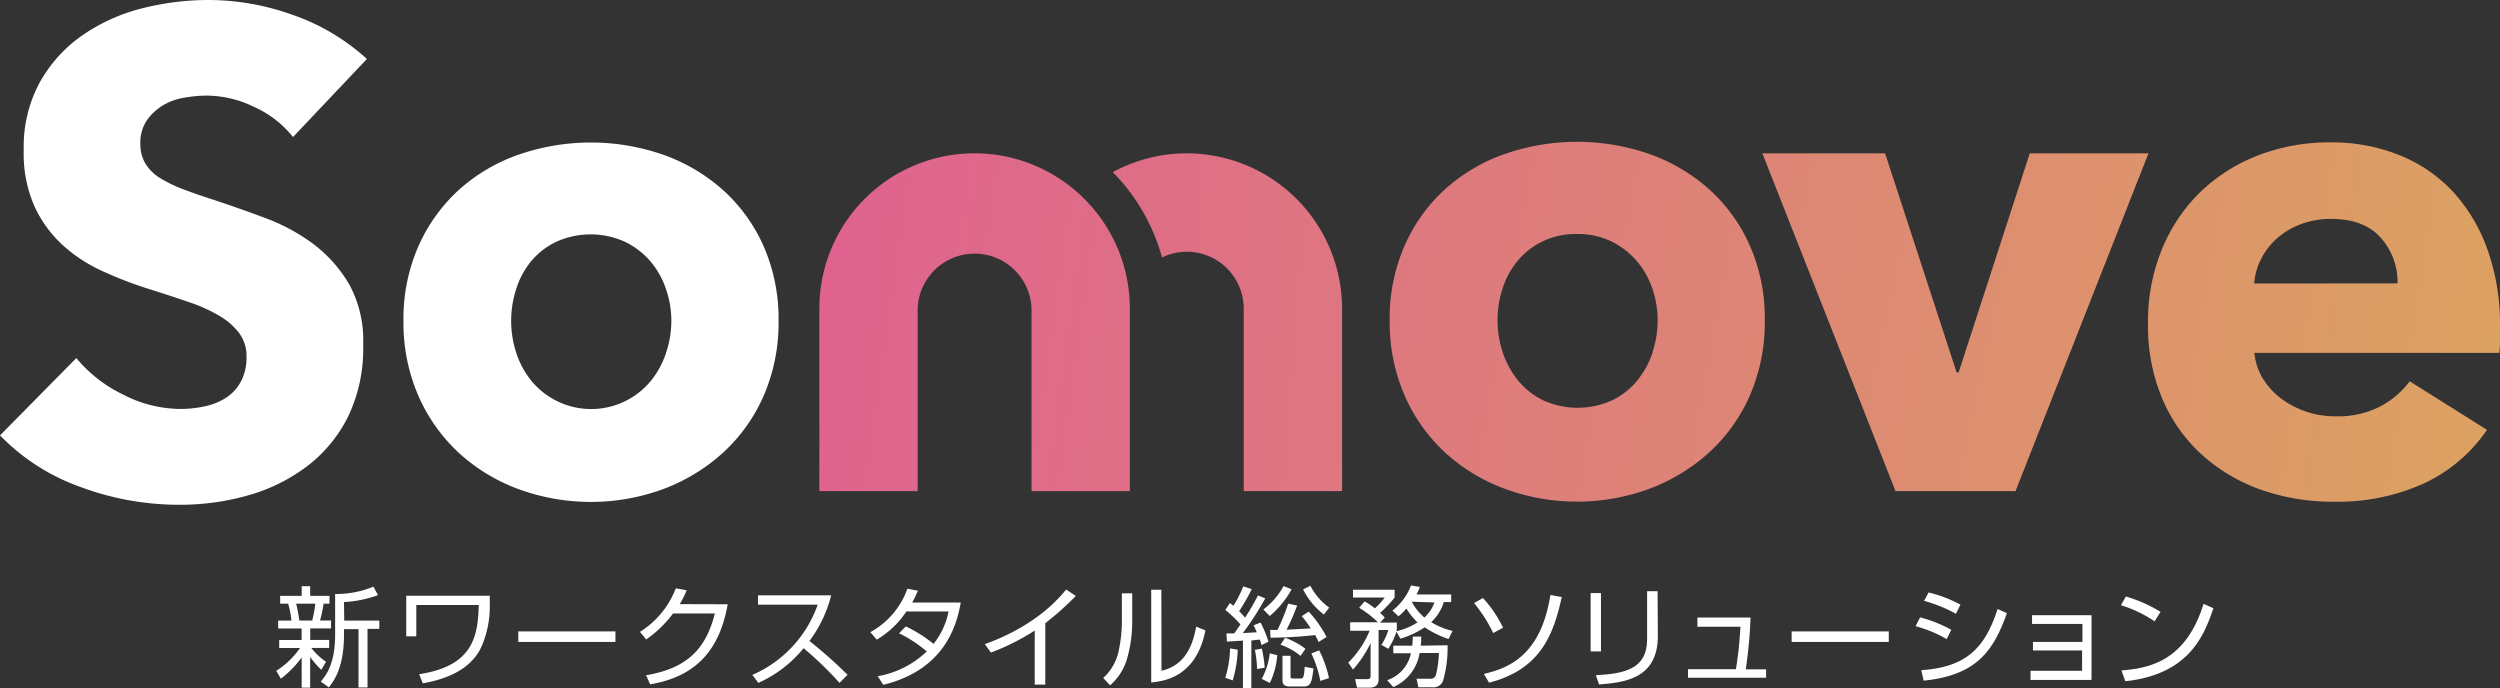 <svg id="アセット_2" data-name="アセット 2" xmlns="http://www.w3.org/2000/svg" xmlns:xlink="http://www.w3.org/1999/xlink" width="360.313" height="99.18" viewBox="0 0 360.313 99.18">
  <rect x="0" y="0" width="360.313" height="99.18" fill="#333333" stroke="none"/>
  <defs>
    <linearGradient id="linear-gradient" x1="-1.457" y1="0.14" x2="2.993" y2="0.921" gradientUnits="objectBoundingBox">
      <stop offset="0" stop-color="#df638e"/>
      <stop offset="1" stop-color="#dca361"/>
    </linearGradient>
    <linearGradient id="linear-gradient-2" x1="-2.38" y1="0.115" x2="1.943" y2="0.947" xlink:href="#linear-gradient"/>
    <linearGradient id="linear-gradient-3" x1="-3.706" y1="0.139" x2="1.036" y2="0.92" xlink:href="#linear-gradient"/>
    <linearGradient id="linear-gradient-4" x1="-1.175" y1="0.115" x2="6.104" y2="0.947" xlink:href="#linear-gradient"/>
    <linearGradient id="linear-gradient-5" x1="0.077" y1="0.116" x2="5.453" y2="0.947" xlink:href="#linear-gradient"/>
  </defs>
  <g id="グループ_2815" data-name="グループ 2815">
    <path id="パス_2954" data-name="パス 2954" d="M46.31,96.54a12.819,12.819,0,0,1-1.61-1.86v4.43H43.48V94.76a15.09,15.09,0,0,1-3,3.06l-.66-1.14a11.8,11.8,0,0,0,3.42-3.29h-3V92.24h3.23V90.58H40.09V89.44H42A12.75,12.75,0,0,0,41.53,87H40.38V85.88h3.1V84.49H44.7v1.39h2.79V87h-.85a18.164,18.164,0,0,1-.52,2.43h1.59v1.14h-3v1.66h2.73v1.15H44.86a9.36,9.36,0,0,0,2.13,2ZM45,89.44A16.46,16.46,0,0,0,45.44,87H42.68a21.42,21.42,0,0,1,.46,2.43Zm4.61,0h5.06v1.2h-1.7v8.44h-1.3V90.67H49.58v.81c0,4.78-1.5,6.7-2.18,7.59l-1.17-.84c.73-.87,2.07-2.48,2.07-6.77V85.61a14,14,0,0,0,5.52-1.06l.66,1.22a16.56,16.56,0,0,1-4.9,1Z" fill="#fff"/>
    <path id="パス_2955" data-name="パス 2955" d="M70.59,85.86v1.28a14.51,14.51,0,0,1-1.21,6.09c-1.52,3.3-5.13,4.68-8.44,5.25l-.53-1.31C68.1,96,68.89,91.81,69,87.2H60v4.51H58.55V85.86Z" fill="#fff"/>
    <path id="パス_2956" data-name="パス 2956" d="M88.7,91v1.52h-14V91Z" fill="#fff"/>
    <path id="パス_2957" data-name="パス 2957" d="M104.88,87.09c-1.15,6.55-4.53,10.42-11.17,11.54l-.6-1.31c6.36-1.06,8.71-4.22,9.92-8.9H97a16.78,16.78,0,0,1-3.86,3.74l-.9-1.09a12.84,12.84,0,0,0,5.16-6.28l1.56.28a11.67,11.67,0,0,1-1,2Z" fill="#fff"/>
    <path id="パス_2958" data-name="パス 2958" d="M108.43,97.27a17.24,17.24,0,0,0,9.42-10.12h-8.6V85.8h10.54a18.33,18.33,0,0,1-3.13,6.58,66.772,66.772,0,0,1,5.49,4.87L121,98.42a52,52,0,0,0-5.18-5,17.74,17.74,0,0,1-6.52,5Z" fill="#fff"/>
    <path id="パス_2959" data-name="パス 2959" d="M130.55,90.28a19.76,19.76,0,0,1,4,2.52,10.78,10.78,0,0,0,2.16-4.67h-6.08a13.12,13.12,0,0,1-4.27,4.06l-.92-1.08a11.57,11.57,0,0,0,5.34-6.26l1.51.28a15.486,15.486,0,0,1-.82,1.71h7c-.52,2.82-2,9.62-11.17,11.86l-.8-1.24a13.61,13.61,0,0,0,7.07-3.57,18.65,18.65,0,0,0-4-2.62Z" fill="#fff"/>
    <path id="パス_2960" data-name="パス 2960" d="M150.65,98.67h-1.52V90.88a33,33,0,0,1-6.32,3.17l-.87-1.22c2.27-.8,7.89-3.09,11.72-7.87l1.39.93a42.218,42.218,0,0,1-4.4,3.93Z" fill="#fff"/>
    <path id="パス_2961" data-name="パス 2961" d="M163.18,89.76a19,19,0,0,1-.84,5.5A8.2,8.2,0,0,1,160,98.77l-1-1.06A7.22,7.22,0,0,0,161.19,94a21.22,21.22,0,0,0,.5-4V85.51h1.49Zm4.22,6.92c2.91-.71,4.37-2.84,5-6.37l1.33.54c-1.33,6.8-6.05,7.33-7.81,7.51V85h1.46Z" fill="#fff"/>
    <path id="パス_2962" data-name="パス 2962" d="M182.35,86.24a42,42,0,0,1-3.22,5l2-.11a8.312,8.312,0,0,0-.46-1l1-.41a15.69,15.69,0,0,1,1.15,2.77l-1,.48c-.11-.4-.17-.55-.24-.78-.39,0-.9.1-1.23.12v6.87h-1.21V92.33l-2.31.14-.07-1.18h1.13c.16-.22.41-.59.89-1.3a18.09,18.09,0,0,0-2.18-2.08l.66-1c.27.21.36.27.51.4a17.439,17.439,0,0,0,1.42-2.8l1.21.4a27.267,27.267,0,0,1-1.81,3.18c.45.46.67.71.85.93a30.262,30.262,0,0,0,1.86-3.2Zm-5.76,11.44a14.9,14.9,0,0,0,.69-4.23l1.11.19a17.049,17.049,0,0,1-.73,4.42Zm4.59-1.26a16.411,16.411,0,0,0-.32-2.76l1-.18a15.828,15.828,0,0,1,.41,2.75Zm.66,1.42A9.67,9.67,0,0,0,183,94.16l1.08.27a11.11,11.11,0,0,1-1.06,4Zm.24-10A10.63,10.63,0,0,0,185,84.47l1.15.46A13.35,13.35,0,0,1,183,88.78Zm4.87-.57a29.268,29.268,0,0,1-1.53,3.49l3.5-.19a18.341,18.341,0,0,0-1.3-1.77l1-.65a16.49,16.49,0,0,1,2.57,3.66l-1.16.72a7.282,7.282,0,0,0-.48-1,64.111,64.111,0,0,1-6.44.38l-.05-1.12h1.06A30.339,30.339,0,0,0,185.66,87Zm.49,7.26a9.18,9.18,0,0,0-2.89-1.61l.67-1a10.931,10.931,0,0,1,2.93,1.59ZM186,97.43c0,.26,0,.36.4.36h1c.38,0,.54,0,.64-1.69l1.26.24c-.22,1.92-.37,2.6-1.38,2.6h-2c-.65,0-1.08-.17-1.08-.91V94.52H186Zm2.86-13a8.9,8.9,0,0,0,2.71,3.14l-.76,1a10.36,10.36,0,0,1-3-3.62Zm1.43,13.71A16,16,0,0,0,189,94.18l1.12-.45a15.67,15.67,0,0,1,1.42,4Z" fill="#fff"/>
    <path id="パス_2963" data-name="パス 2963" d="M200.68,88a8.22,8.22,0,0,0,2.68-3.62l1.28.21a6.868,6.868,0,0,1-.49,1.09h5v1.09h-1.06a6.57,6.57,0,0,1-1.82,2.9,10.49,10.49,0,0,0,3.08,1.26l-.58,1.17a14.32,14.32,0,0,1-3.44-1.69,12.79,12.79,0,0,1-3.5,1.64l-.57-1a10.3,10.3,0,0,1-1.17,2.46l-1-.57a7.9,7.9,0,0,0,1-2.14h-1.4v7.1c0,.85-.48,1.21-1.31,1.21h-1.8l-.28-1.23H197c.22,0,.54,0,.54-.44V92.69A16.659,16.659,0,0,1,195,96.5l-.68-1a13.9,13.9,0,0,0,3.08-4.6h-2.81V89.68h4a14.85,14.85,0,0,0-2.7-2.08l.77-.92a8.5,8.5,0,0,1,1.49,1,10.139,10.139,0,0,0,1.42-1.56H195V85h6v1.12a17.771,17.771,0,0,1-2.1,2.22,4.7,4.7,0,0,1,.68.68l-.68.71h2.42V90.8a1,1,0,0,1-.07.18,9.65,9.65,0,0,0,3.05-1.28,9.88,9.88,0,0,1-1.61-2,5.87,5.87,0,0,1-1.14,1.12Zm7.95,5a17.07,17.07,0,0,1-.65,5.12,1.46,1.46,0,0,1-1.56.93h-2l-.26-1.23h1.91a.78.78,0,0,0,.89-.58,14.389,14.389,0,0,0,.42-3.13H204.6a6.48,6.48,0,0,1-3.79,4.92l-.88-1a5.18,5.18,0,0,0,3.42-3.88h-2.54V93.06h2.73c.06-.48.06-.87.08-1.31h1.21a7.1,7.1,0,0,1-.07,1.31Zm-5.17-6.28h0A8.05,8.05,0,0,0,205.29,89a5.43,5.43,0,0,0,1.45-2.17Z" fill="#fff"/>
    <path id="パス_2964" data-name="パス 2964" d="M215.21,91.24a21.12,21.12,0,0,0-2.76-4.32l1.28-.73a17.52,17.52,0,0,1,2.9,4.28Zm-1.34,5.89c3.45-.82,8.2-2.56,9.58-11.38l1.64.3c-1.2,5.44-3.06,10.43-10.48,12.34Z" fill="#fff"/>
    <path id="パス_2965" data-name="パス 2965" d="M230.74,93.88h-1.49v-8.4h1.49Zm8.2-2.23c0,6.25-4.94,6.71-8.47,7L230,97.32c4-.23,7.39-.81,7.39-5.18V85.21h1.51Z" fill="#fff"/>
    <path id="パス_2966" data-name="パス 2966" d="M252.3,89a68.437,68.437,0,0,1-.69,7.47h2.93v1.21H243.28V96.45h6.91a55.9,55.9,0,0,0,.65-6.12h-6.2V89Z" fill="#fff"/>
    <path id="パス_2967" data-name="パス 2967" d="M272.22,91v1.52h-14V91Z" fill="#fff"/>
    <path id="パス_2968" data-name="パス 2968" d="M280.56,92.11a18.16,18.16,0,0,0-4.48-1.86l.65-1.27a18.5,18.5,0,0,1,4.5,1.8Zm-3.66,4.48c6.53-.44,9.2-3.22,11-8.82l1.35.6c-2,5.57-4.45,8.95-12,9.73Zm5-8.13a20.68,20.68,0,0,0-4.59-1.86l.65-1.21a18.45,18.45,0,0,1,4.59,1.76Z" fill="#fff"/>
    <path id="パス_2969" data-name="パス 2969" d="M301.44,88.67V98h-8.79V96.68h7.43V93.75H293V92.52h7.13v-2.6h-7.26V88.67Z" fill="#fff"/>
    <path id="パス_2970" data-name="パス 2970" d="M310.53,89.55a17.89,17.89,0,0,0-4.85-2.32l.71-1.26a20.841,20.841,0,0,1,5,2.21Zm-4.77,7.07c4.45-.31,9.37-1.67,11.83-9.59l1.42.63c-1.26,3.63-3.31,9.53-12.7,10.52Z" fill="#fff"/>
  </g>
  <path id="パス_2971" data-name="パス 2971" d="M42.23,19.75a15.06,15.06,0,0,0-5.62-4.35,15.84,15.84,0,0,0-6.7-1.62,19.45,19.45,0,0,0-3.37.3,8.66,8.66,0,0,0-3.08,1.12,7.61,7.61,0,0,0-2.3,2.15,5.71,5.71,0,0,0-.93,3.37A5.4,5.4,0,0,0,21,23.65a6.46,6.46,0,0,0,2.15,2.06,19.65,19.65,0,0,0,3.37,1.61c1.3.49,2.77,1,4.4,1.52,2.34.78,4.79,1.64,7.33,2.59a27.48,27.48,0,0,1,6.94,3.76A19.82,19.82,0,0,1,50.34,41a16.77,16.77,0,0,1,2,8.66A22.56,22.56,0,0,1,50.19,60a20.43,20.43,0,0,1-5.91,7.18,25.54,25.54,0,0,1-8.5,4.21,35.92,35.92,0,0,1-9.88,1.36,40.73,40.73,0,0,1-14.37-2.59A30.29,30.29,0,0,1,0,62.75L11,51.61a20.08,20.08,0,0,0,6.69,5.23,18.21,18.21,0,0,0,8.26,2.1,16.66,16.66,0,0,0,3.62-.39,9,9,0,0,0,3.08-1.27,6.37,6.37,0,0,0,2.1-2.35,7.37,7.37,0,0,0,.78-3.51,5.51,5.51,0,0,0-1-3.33,9.61,9.61,0,0,0-2.78-2.49,22.67,22.67,0,0,0-4.5-2.05q-2.68-.93-6.11-2A57.171,57.171,0,0,1,14.61,39a22,22,0,0,1-5.67-3.76,17.45,17.45,0,0,1-4-5.57,18.76,18.76,0,0,1-1.52-8A19.51,19.51,0,0,1,5.77,11.8a20.26,20.26,0,0,1,6.16-6.75,26.47,26.47,0,0,1,8.6-3.86A39.13,39.13,0,0,1,30.2,0a36.08,36.08,0,0,1,12,2.15A30.78,30.78,0,0,1,52.88,8.5Z" fill="#fff"/>
  <path id="パス_2972" data-name="パス 2972" d="M112.21,46.25a26.4,26.4,0,0,1-2.15,10.8,24.34,24.34,0,0,1-5.87,8.21,26.76,26.76,0,0,1-8.6,5.23,30.35,30.35,0,0,1-20.87,0,26.12,26.12,0,0,1-8.6-5.23,24.77,24.77,0,0,1-5.82-8.21,26.4,26.4,0,0,1-2.15-10.8A26.07,26.07,0,0,1,60.3,35.49a24.36,24.36,0,0,1,5.82-8.11,25.29,25.29,0,0,1,8.6-5.08,31.81,31.81,0,0,1,20.87,0,25.88,25.88,0,0,1,8.6,5.08,23.93,23.93,0,0,1,5.87,8.11,26.07,26.07,0,0,1,2.15,10.76Zm-15.45,0a13.943,13.943,0,0,0-.781-4.6,12.07,12.07,0,0,0-2.249-4,11.39,11.39,0,0,0-3.61-2.78,12,12,0,0,0-10,0,10.8,10.8,0,0,0-3.57,2.78,11.85,11.85,0,0,0-2.15,4,14.83,14.83,0,0,0,0,9.19,12.6,12.6,0,0,0,2.2,4.06,11.15,11.15,0,0,0,17.2,0A12.6,12.6,0,0,0,96,50.84,14.69,14.69,0,0,0,96.76,46.25Z" fill="#fff"/>
  <g id="グループ_2816" data-name="グループ 2816">
    <path id="パス_2973" data-name="パス 2973" d="M252.2,35.4a23.88,23.88,0,0,0-5.87-8.12,26,26,0,0,0-8.6-5.08,31.81,31.81,0,0,0-20.87,0,25.29,25.29,0,0,0-8.6,5.08,24.16,24.16,0,0,0-5.82,8.12,26,26,0,0,0-2.15,10.75A26.4,26.4,0,0,0,202.44,57a24.631,24.631,0,0,0,5.82,8.21,26.12,26.12,0,0,0,8.6,5.23,30.2,30.2,0,0,0,20.87,0,26.86,26.86,0,0,0,8.6-5.23A24.34,24.34,0,0,0,252.2,57a26.4,26.4,0,0,0,2.15-10.8,26,26,0,0,0-2.15-10.8Zm-14,15.34A12.6,12.6,0,0,1,236,54.8a10.65,10.65,0,0,1-3.62,2.88,12,12,0,0,1-10,0,10.62,10.62,0,0,1-3.61-2.88,12.6,12.6,0,0,1-2.2-4.06,14.64,14.64,0,0,1,0-9.19,11.9,11.9,0,0,1,2.15-3.95,10.79,10.79,0,0,1,8.55-3.87,11,11,0,0,1,5,1.08,11.53,11.53,0,0,1,3.61,2.79,12.13,12.13,0,0,1,2.25,3.95,13.94,13.94,0,0,1,.78,4.6,14.69,14.69,0,0,1-.74,4.59Z" fill="url(#linear-gradient)"/>
    <path id="パス_2974" data-name="パス 2974" d="M290.49,70.78h-17.3L254,22.1h17.69L282,53.67h.29L292.54,22.1h17.11Z" fill="url(#linear-gradient-2)"/>
    <path id="パス_2975" data-name="パス 2975" d="M360.31,47v2a15.7,15.7,0,0,1-.1,1.86H324.92a8.371,8.371,0,0,0,1.23,3.71,10.49,10.49,0,0,0,2.64,2.89A13,13,0,0,0,336.56,60,13.43,13.43,0,0,0,343,58.61a12.69,12.69,0,0,0,4.3-3.66l11.14,7a22.46,22.46,0,0,1-9,7.68,30,30,0,0,1-13.05,2.68A31.14,31.14,0,0,1,326,70.63a25.13,25.13,0,0,1-8.55-5,22.93,22.93,0,0,1-5.77-8.07,27,27,0,0,1-2.1-10.94,27.33,27.33,0,0,1,2.05-10.8,24.541,24.541,0,0,1,5.57-8.22,25.08,25.08,0,0,1,8.31-5.23,28.58,28.58,0,0,1,10.36-1.85,26.07,26.07,0,0,1,9.87,1.81,21.44,21.44,0,0,1,7.73,5.23,24.261,24.261,0,0,1,5,8.3A31.92,31.92,0,0,1,360.31,47Zm-14.76-6.16a9.61,9.61,0,0,0-2.4-6.55c-1.59-1.82-4-2.74-7.18-2.74a12.13,12.13,0,0,0-4.3.74,10.93,10.93,0,0,0-3.42,2,10,10,0,0,0-2.35,3,8.91,8.91,0,0,0-1,3.57Z" fill="url(#linear-gradient-3)"/>
    <path id="パス_2976" data-name="パス 2976" d="M171.05,22.1a22.33,22.33,0,0,0-10.67,2.71,28.1,28.1,0,0,1,7.1,12.3,8.08,8.08,0,0,1,3.57-.83,8.21,8.21,0,0,1,8.2,8.2v26.3h14.18V44.48A22.41,22.41,0,0,0,171.05,22.1Z" fill="url(#linear-gradient-4)"/>
    <path id="パス_2977" data-name="パス 2977" d="M155.76,28.16a22.36,22.36,0,0,0-37.67,16.32v26.3h14.17V44.48a8.21,8.21,0,0,1,16.41,0v26.3h14.17V44.48a22.35,22.35,0,0,0-7.08-16.32Z" fill="url(#linear-gradient-5)"/>
  </g>
</svg>
